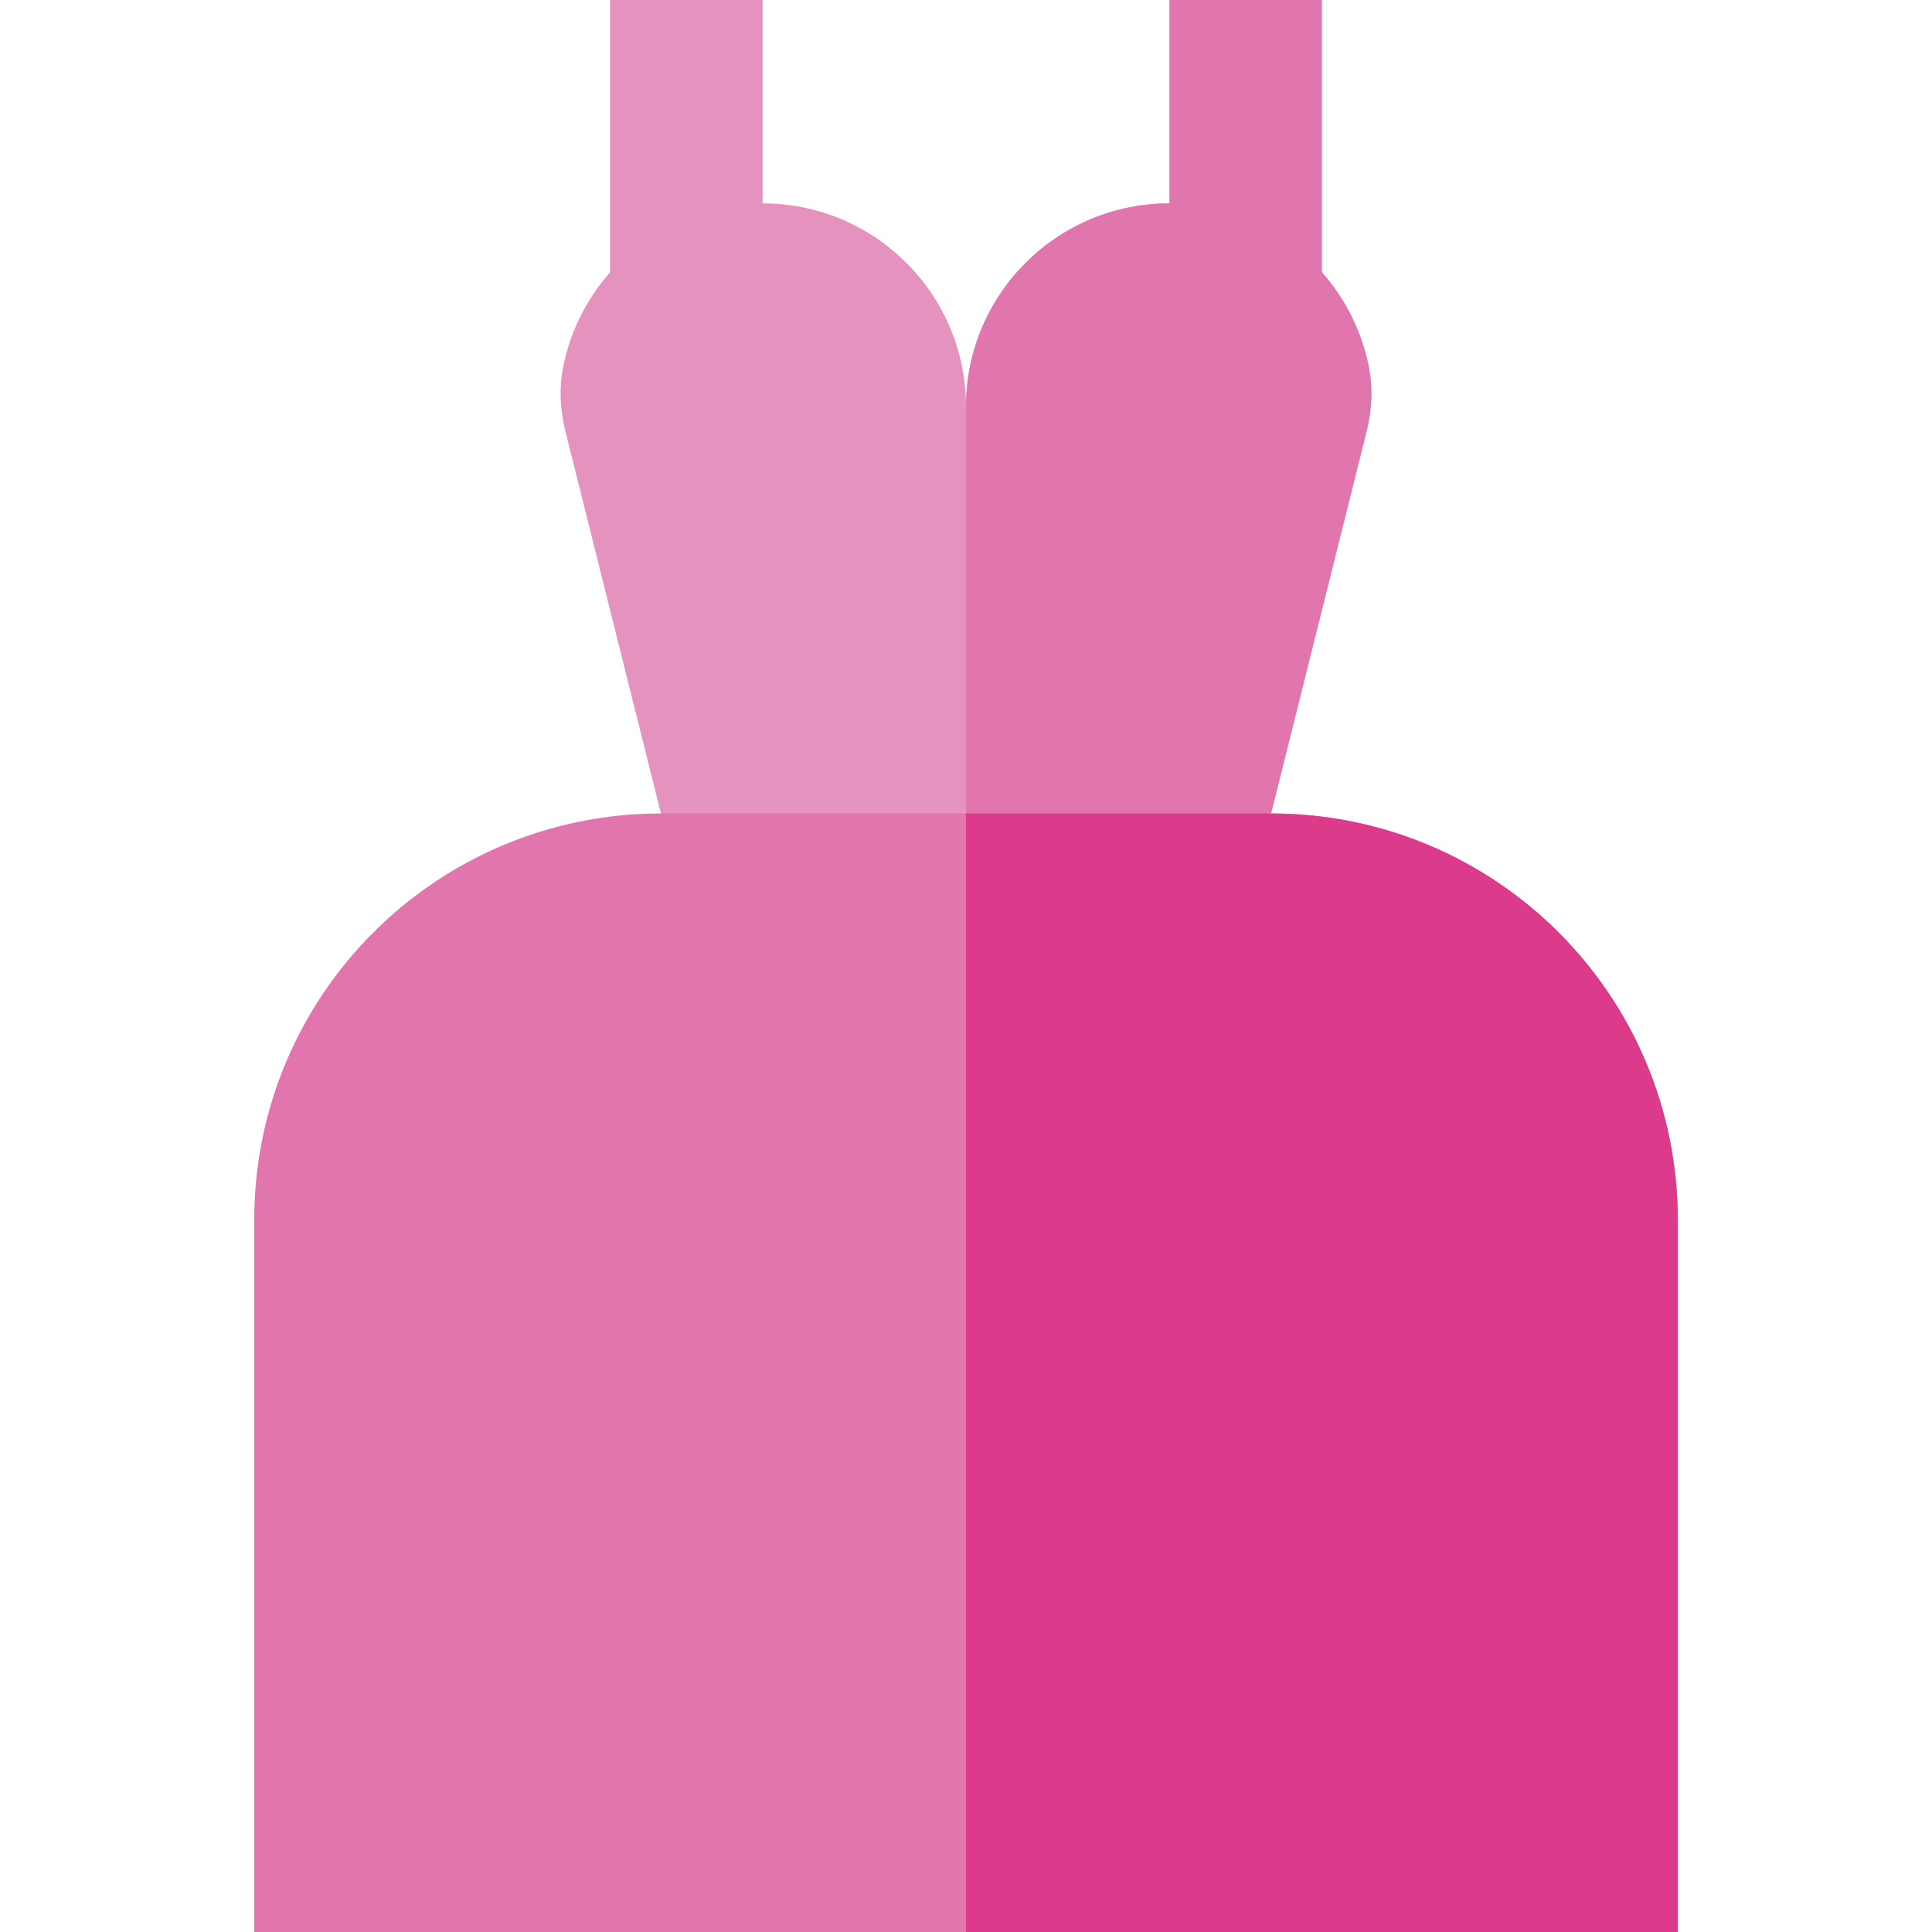 <?xml version="1.0" encoding="iso-8859-1"?>
<!-- Generator: Adobe Illustrator 19.0.0, SVG Export Plug-In . SVG Version: 6.00 Build 0)  -->
<svg version="1.1" id="Layer_1" xmlns="http://www.w3.org/2000/svg" xmlns:xlink="http://www.w3.org/1999/xlink" x="0px" y="0px"
	 viewBox="0 0 512 512" style="enable-background:new 0 0 512 512;" xml:space="preserve">
<path style="fill:#E592BF;" d="M362.729,97.097c-4.96-24.643-26.73-43.202-52.834-43.202c-29.765,0-53.895,24.13-53.895,53.895
	c0-29.765-24.13-53.895-53.895-53.895V0h-40.421v72.154c-6.136,6.955-10.512,15.499-12.413,24.942
	c-1.139,5.658-0.856,11.512,0.544,17.112l25.343,101.371L256,256l80.842-40.421l25.343-101.371
	C363.585,108.609,363.868,102.756,362.729,97.097z"/>
<g>
	<path style="fill:#E176AF;" d="M336.842,215.579H175.158c-59.579,0-107.789,48.21-107.789,107.789V512h377.263V323.368
		C444.632,263.789,396.421,215.579,336.842,215.579z"/>
	<path style="fill:#E176AF;" d="M362.729,97.097c-1.901-9.444-6.277-17.989-12.413-24.942V0h-40.421v53.895
		c-29.765,0-53.895,24.13-53.895,53.895v0.001V256l80.842-40.421l25.343-101.371C363.585,108.609,363.868,102.756,362.729,97.097z"
		/>
</g>
<path style="fill:#DC3B8B;" d="M336.842,215.579H256V512h188.632V323.368C444.632,263.789,396.421,215.579,336.842,215.579z"/>
<g>
</g>
<g>
</g>
<g>
</g>
<g>
</g>
<g>
</g>
<g>
</g>
<g>
</g>
<g>
</g>
<g>
</g>
<g>
</g>
<g>
</g>
<g>
</g>
<g>
</g>
<g>
</g>
<g>
</g>
</svg>
